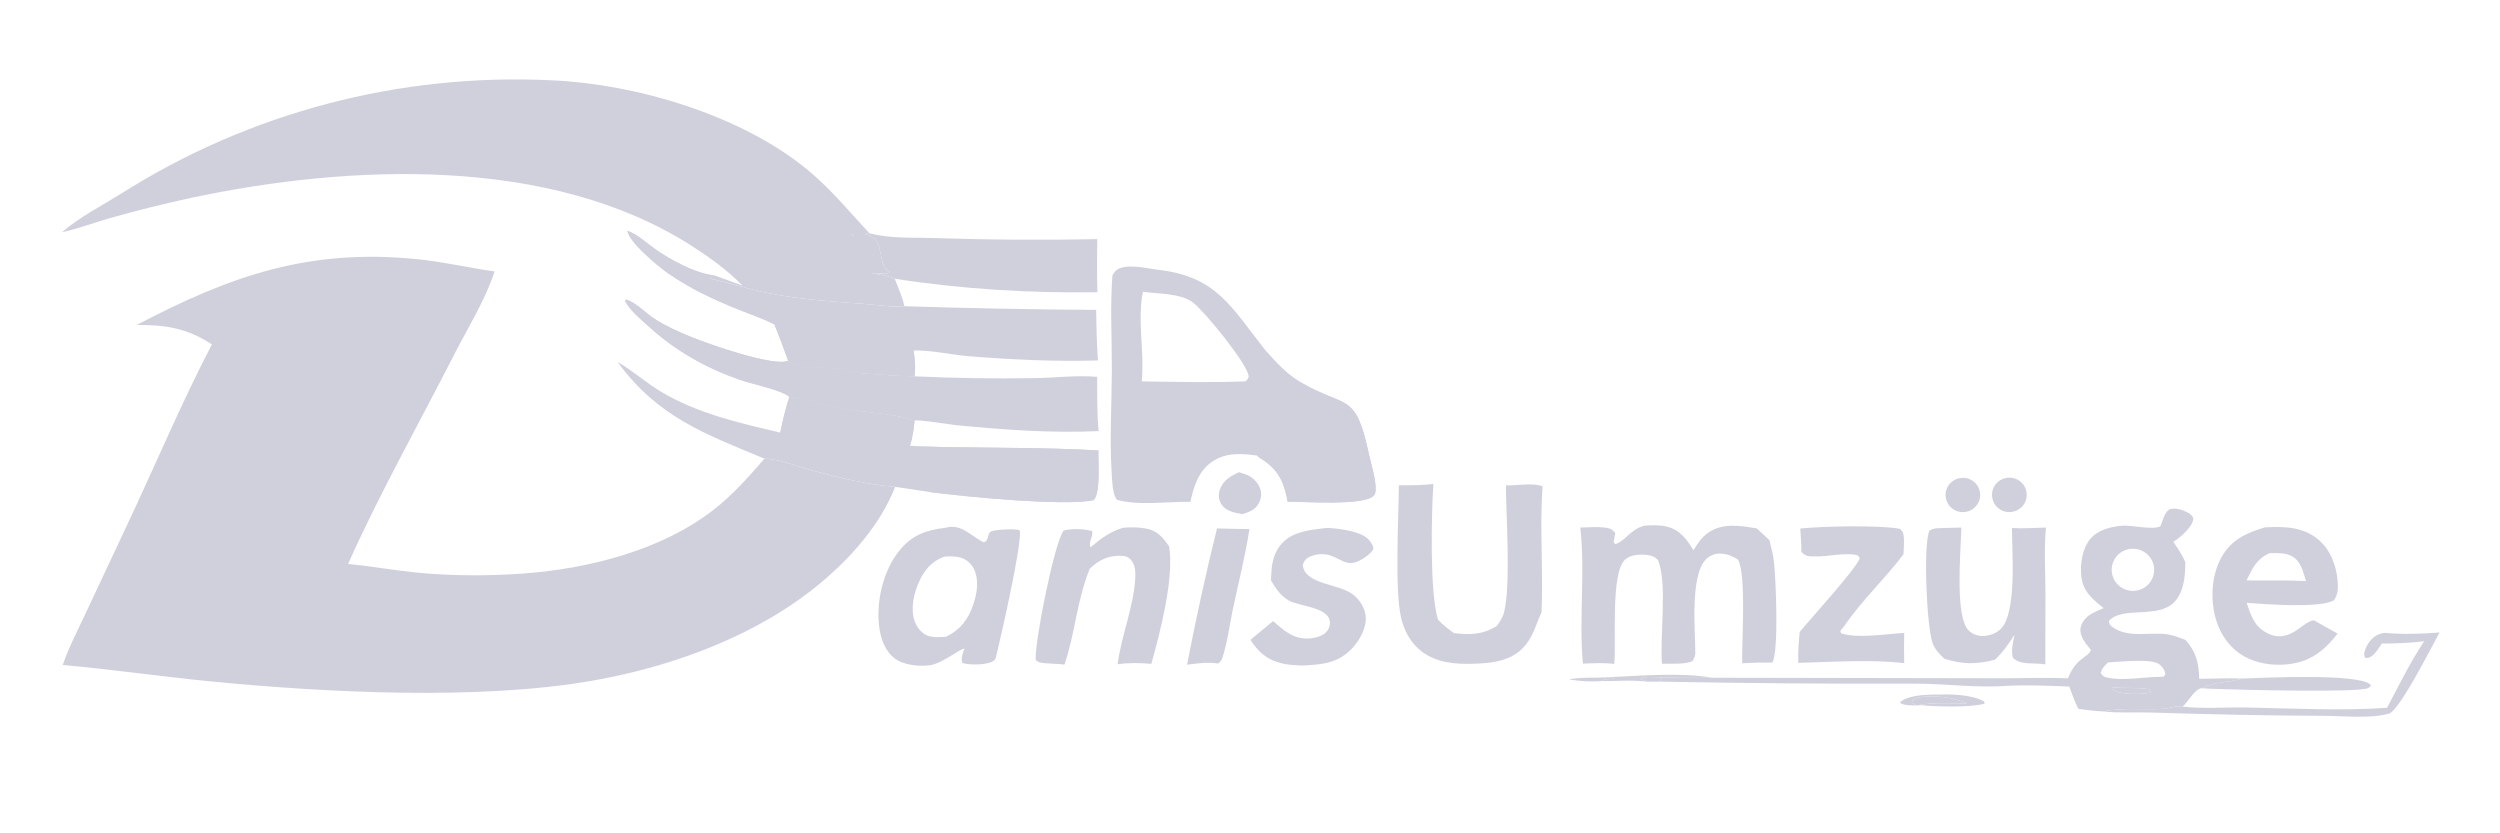 <svg xmlns="http://www.w3.org/2000/svg" xmlns:xlink="http://www.w3.org/1999/xlink" width="120" zoomAndPan="magnify" viewBox="0 0 90 30" height="40" preserveAspectRatio="xMidYMid meet"><defs><clipPath id="7ac7cd357a"><path d="M 2 2.074 L 33 2.074 L 33 12 L 2 12 Z M 2 2.074 " clip-rule="nonzero"></path></clipPath></defs><path fill="#d0d0dd" d="M 4.922 11.699 C 8.301 9.922 11.141 8.934 15.035 9.332 C 15.965 9.426 16.883 9.641 17.805 9.773 C 17.48 10.785 16.836 11.812 16.352 12.762 C 15.078 15.258 13.676 17.746 12.531 20.301 C 13.332 20.379 14.125 20.523 14.926 20.605 C 16.234 20.738 17.602 20.742 18.91 20.641 C 21.223 20.465 23.832 19.797 25.68 18.359 C 26.375 17.82 26.949 17.172 27.52 16.512 C 28.043 16.52 28.727 16.801 29.242 16.938 C 30.191 17.191 31.246 17.453 32.227 17.527 C 31.684 18.898 30.645 20.066 29.52 21.004 C 27.258 22.883 24.227 23.992 21.352 24.5 C 17.25 25.223 11.723 24.934 7.594 24.531 C 5.812 24.359 4.039 24.098 2.258 23.941 C 2.477 23.301 2.812 22.66 3.098 22.047 L 4.598 18.852 C 5.609 16.707 6.535 14.492 7.629 12.398 C 6.742 11.82 5.973 11.691 4.922 11.699 Z M 4.922 11.699 " fill-opacity="1" fill-rule="nonzero"></path><g clip-path="url(#7ac7cd357a)"><path fill="#d0d0dd" d="M 2.234 8.359 C 2.848 7.824 3.676 7.398 4.371 6.965 C 8.98 4.047 14.391 2.625 19.852 2.891 C 22.906 3.02 26.684 4.148 29.062 6.105 C 29.906 6.801 30.559 7.602 31.297 8.395 C 31.109 8.445 30.93 8.465 30.738 8.48 L 30.691 8.438 L 30.68 8.496 C 30.684 8.492 30.688 8.492 30.691 8.488 C 30.855 8.398 31.031 8.402 31.207 8.453 C 31.367 8.5 31.496 8.562 31.578 8.711 C 31.766 9.062 31.66 9.578 32.035 9.812 C 31.875 9.895 31.543 9.82 31.344 9.828 C 31.629 9.883 31.945 9.914 32.211 10.035 C 32.328 10.348 32.492 10.691 32.555 11.023 C 32.082 11.066 31.52 10.969 31.043 10.934 C 29.895 10.852 28.762 10.777 27.633 10.547 C 26.922 10.402 26.242 10.18 25.535 10.023 L 25.723 9.914 L 26.727 10.281 C 26.211 9.742 25.535 9.258 24.902 8.852 C 19.805 5.586 12.582 5.914 6.891 7.121 C 5.898 7.336 4.91 7.582 3.934 7.859 C 3.363 8.023 2.816 8.234 2.234 8.359 Z M 2.234 8.359 " fill-opacity="1" fill-rule="nonzero"></path></g><path fill="#d0d0dd" d="M 42.855 18.066 C 42.047 18.051 40.973 18.215 40.211 17.992 C 40.043 17.785 40.039 17.301 40.02 17.031 C 39.945 15.816 40.02 14.555 40.027 13.336 C 40.031 12.203 39.961 11.043 40.047 9.914 C 40.086 9.844 40.133 9.773 40.199 9.723 C 40.527 9.469 41.293 9.664 41.691 9.711 C 43.824 9.957 44.328 11.07 45.582 12.645 C 45.953 13.062 46.305 13.457 46.793 13.746 C 48.477 14.734 48.789 14.066 49.277 16.332 C 49.359 16.715 49.547 17.281 49.52 17.664 C 49.512 17.762 49.5 17.801 49.426 17.867 C 49.035 18.207 46.926 18.059 46.355 18.059 C 46.238 17.414 46.055 16.957 45.496 16.574 C 45.426 16.523 45.312 16.473 45.266 16.402 C 44.699 16.328 44.168 16.277 43.664 16.605 C 43.148 16.941 42.977 17.5 42.855 18.066 Z M 41.102 13.73 C 42.348 13.746 43.602 13.781 44.848 13.727 C 44.895 13.664 44.961 13.613 44.949 13.531 C 44.902 13.094 43.352 11.195 42.949 10.891 C 42.508 10.551 41.684 10.582 41.145 10.504 C 40.934 11.551 41.211 12.676 41.102 13.73 Z M 41.102 13.73 " fill-opacity="1" fill-rule="nonzero"></path><path fill="#d0d0dd" d="M 45.582 12.645 C 45.953 13.062 46.305 13.457 46.793 13.746 C 48.477 14.734 48.789 14.066 49.277 16.332 C 49.359 16.715 49.547 17.281 49.52 17.664 C 49.512 17.762 49.5 17.801 49.426 17.867 C 49.035 18.207 46.926 18.059 46.355 18.059 C 46.238 17.414 46.055 16.957 45.496 16.574 C 45.426 16.523 45.312 16.473 45.266 16.402 C 45.285 16.363 45.332 16.344 45.367 16.32 C 45.715 16.512 45.973 16.781 46.184 17.113 C 46.281 17.027 46.387 16.949 46.484 16.859 C 46.938 16.418 47.082 15.184 47.09 14.586 C 47.098 13.789 46.379 13.711 45.91 13.23 C 45.754 13.07 45.578 12.875 45.582 12.645 Z M 45.582 12.645 " fill-opacity="1" fill-rule="nonzero"></path><path fill="#d0d0dd" d="M 22.234 13.031 C 22.777 13.344 23.254 13.777 23.797 14.102 C 25.117 14.891 26.609 15.223 28.09 15.574 C 28.176 15.137 28.281 14.715 28.418 14.285 C 29.238 14.41 30.016 14.703 30.844 14.789 C 31.449 14.875 32.375 14.938 32.922 15.145 C 32.895 15.461 32.852 15.746 32.758 16.047 C 33.117 16.078 33.48 16.055 33.836 16.09 C 35.734 16.129 37.648 16.109 39.543 16.215 C 39.527 16.633 39.629 17.719 39.375 18.004 C 38.32 18.23 34.766 17.883 33.48 17.715 L 32.227 17.527 C 31.246 17.453 30.191 17.191 29.242 16.938 C 28.727 16.801 28.043 16.52 27.52 16.512 C 25.375 15.617 23.676 15.016 22.234 13.031 Z M 22.234 13.031 " fill-opacity="1" fill-rule="nonzero"></path><path fill="#d0d0dd" d="M 33.836 16.09 C 35.734 16.129 37.648 16.109 39.543 16.215 C 39.527 16.633 39.629 17.719 39.375 18.004 C 38.32 18.23 34.766 17.883 33.48 17.715 L 33.582 17.578 C 34.328 17.504 35.094 17.84 35.836 17.77 C 35.691 17.289 36.027 16.984 36 16.523 C 35.605 15.82 34.395 16.547 33.848 16.098 C 33.844 16.094 33.84 16.094 33.836 16.09 Z M 33.836 16.09 " fill-opacity="1" fill-rule="nonzero"></path><path fill="#d0d0dd" d="M 28.418 14.285 C 29.238 14.41 30.016 14.703 30.844 14.789 C 31.449 14.875 32.375 14.938 32.922 15.145 C 32.895 15.461 32.852 15.746 32.758 16.047 C 32.363 15.957 31.879 15.973 31.469 15.941 C 30.352 15.855 29.191 15.797 28.09 15.574 C 28.176 15.137 28.281 14.715 28.418 14.285 Z M 28.418 14.285 " fill-opacity="1" fill-rule="nonzero"></path><path fill="#d0d0dd" d="M 27.879 11.68 C 27.488 11.473 27.047 11.328 26.637 11.164 C 25.715 10.797 24.852 10.395 24.031 9.824 C 23.684 9.578 22.656 8.73 22.586 8.309 C 22.934 8.43 23.258 8.734 23.559 8.949 C 24.102 9.336 25.023 9.848 25.711 9.914 L 25.723 9.914 L 25.535 10.023 C 26.242 10.18 26.922 10.402 27.633 10.547 C 28.762 10.777 29.895 10.852 31.043 10.934 C 31.52 10.969 32.082 11.066 32.555 11.023 C 34.855 11.098 37.16 11.141 39.461 11.156 C 39.477 11.762 39.477 12.371 39.527 12.977 C 37.961 13.02 36.434 12.949 34.875 12.824 C 34.234 12.77 33.52 12.602 32.887 12.617 C 32.938 12.941 32.969 13.219 32.918 13.547 C 32.219 13.531 31.516 13.469 30.816 13.418 C 30.578 13.164 28.688 13.348 28.375 12.988 C 28.219 12.547 28.055 12.109 27.879 11.68 Z M 27.879 11.68 " fill-opacity="1" fill-rule="nonzero"></path><path fill="#d0d0dd" d="M 28.281 11.625 C 29.547 12.227 31.492 12.328 32.887 12.617 C 32.938 12.941 32.969 13.219 32.918 13.547 C 32.219 13.531 31.516 13.469 30.816 13.418 C 30.578 13.164 28.688 13.348 28.375 12.988 C 28.219 12.547 28.055 12.109 27.879 11.68 Z M 28.281 11.625 " fill-opacity="1" fill-rule="nonzero"></path><path fill="#d0d0dd" d="M 27.879 11.68 C 27.488 11.473 27.047 11.328 26.637 11.164 C 25.715 10.797 24.852 10.395 24.031 9.824 C 23.684 9.578 22.656 8.73 22.586 8.309 C 22.934 8.43 23.258 8.734 23.559 8.949 C 24.102 9.336 25.023 9.848 25.711 9.914 L 25.723 9.914 L 25.535 10.023 C 25.168 9.875 24.848 9.727 24.441 9.73 L 24.43 9.863 C 25.328 10.578 27.16 11.348 28.281 11.625 Z M 27.879 11.68 " fill-opacity="1" fill-rule="nonzero"></path><path fill="#d0d0dd" d="M 75.73 21.891 C 75.324 21.562 74.98 21.293 74.926 20.734 C 74.883 20.297 74.961 19.75 75.246 19.406 C 75.516 19.078 75.98 18.961 76.391 18.926 C 76.734 18.895 77.512 19.094 77.77 18.945 C 77.875 18.734 77.895 18.492 78.09 18.34 C 78.289 18.273 78.523 18.336 78.707 18.426 C 78.82 18.48 78.898 18.531 78.957 18.645 C 78.969 18.82 78.809 19.008 78.691 19.133 C 78.559 19.277 78.41 19.395 78.242 19.504 C 78.398 19.742 78.559 19.973 78.672 20.234 C 78.668 20.727 78.633 21.312 78.262 21.688 C 77.66 22.285 76.414 21.809 75.922 22.352 C 75.941 22.48 75.945 22.496 76.051 22.574 C 76.59 22.973 77.348 22.758 77.969 22.828 C 78.211 22.855 78.453 22.953 78.68 23.039 C 79.07 23.477 79.152 23.867 79.172 24.438 C 79.691 24.43 80.223 24.41 80.742 24.426 C 80.238 24.578 79.742 24.531 79.254 24.773 C 78.988 24.832 78.781 25.254 78.578 25.438 C 78.367 25.387 78.086 25.508 77.863 25.52 C 77.168 25.562 76.395 25.465 75.719 25.613 C 75.418 25.598 75.121 25.562 74.824 25.52 C 74.688 25.262 74.594 24.984 74.492 24.715 C 73.734 24.688 72.977 24.652 72.215 24.691 C 71.176 24.773 70.062 24.613 69.016 24.613 C 65.922 24.621 62.832 24.598 59.742 24.539 L 59.844 24.387 C 60.441 24.406 61.043 24.41 61.641 24.398 L 72.211 24.418 C 72.957 24.41 73.703 24.391 74.449 24.418 C 74.734 23.672 75.168 23.684 75.273 23.402 C 75.105 23.18 74.859 22.922 74.898 22.621 C 74.922 22.445 75.055 22.262 75.195 22.16 C 75.352 22.047 75.555 21.969 75.73 21.891 Z M 77.066 21.219 C 77.461 21.066 77.652 20.621 77.496 20.23 C 77.336 19.84 76.887 19.652 76.492 19.812 C 76.105 19.973 75.918 20.41 76.078 20.797 C 76.234 21.184 76.676 21.371 77.066 21.219 Z M 77.742 24.367 L 77.883 24.363 L 77.953 24.281 C 77.93 24.113 77.859 24.012 77.727 23.91 C 77.426 23.691 76.281 23.832 75.887 23.848 C 75.754 23.988 75.676 24.043 75.625 24.23 C 75.707 24.355 75.754 24.375 75.902 24.402 C 76.473 24.512 77.156 24.371 77.742 24.367 Z M 77.441 24.938 L 77.367 24.812 C 76.934 24.734 76.488 24.793 76.055 24.738 L 76.09 24.863 C 76.473 25.023 77.035 24.992 77.441 24.938 Z M 77.441 24.938 " fill-opacity="1" fill-rule="nonzero"></path><path fill="#d0d0dd" d="M 76.055 24.738 C 76.488 24.793 76.934 24.734 77.367 24.812 L 77.441 24.938 C 77.035 24.992 76.473 25.023 76.09 24.863 Z M 76.055 24.738 " fill-opacity="1" fill-rule="nonzero"></path><path fill="#d0d0dd" d="M 28.418 14.285 C 28.109 14.031 27.066 13.824 26.621 13.668 C 25.43 13.25 24.352 12.648 23.414 11.805 C 23.105 11.523 22.699 11.207 22.504 10.836 L 22.543 10.781 C 22.926 10.91 23.23 11.27 23.57 11.484 C 23.977 11.746 24.441 11.953 24.887 12.133 C 25.523 12.391 27.84 13.211 28.375 12.988 C 28.688 13.348 30.578 13.164 30.816 13.418 C 31.516 13.469 32.219 13.531 32.918 13.547 C 34.352 13.613 35.785 13.637 37.219 13.613 C 37.977 13.605 38.738 13.5 39.496 13.566 C 39.504 14.215 39.488 14.875 39.551 15.52 C 37.848 15.598 36.148 15.473 34.453 15.309 C 34.227 15.289 33.043 15.09 32.922 15.145 C 32.375 14.938 31.449 14.875 30.844 14.789 C 30.016 14.703 29.238 14.41 28.418 14.285 Z M 28.418 14.285 " fill-opacity="1" fill-rule="nonzero"></path><path fill="#d0d0dd" d="M 28.418 14.285 C 28.109 14.031 27.066 13.824 26.621 13.668 C 25.43 13.25 24.352 12.648 23.414 11.805 C 23.105 11.523 22.699 11.207 22.504 10.836 L 22.543 10.781 C 22.926 10.91 23.23 11.27 23.57 11.484 C 23.977 11.746 24.441 11.953 24.887 12.133 C 25.523 12.391 27.84 13.211 28.375 12.988 C 28.688 13.348 30.578 13.164 30.816 13.418 C 30.637 13.551 30.043 13.441 29.809 13.406 C 29.375 13.344 28.789 13.152 28.363 13.223 C 28.16 13.398 28.031 13.645 27.891 13.867 L 27.891 13.945 C 28.312 14.082 28.738 14.223 29.168 14.336 C 29.625 14.457 30.488 14.465 30.844 14.789 C 30.016 14.703 29.238 14.41 28.418 14.285 Z M 28.418 14.285 " fill-opacity="1" fill-rule="nonzero"></path><path fill="#d0d0dd" d="M 59.199 18.922 C 59.449 18.906 59.758 18.895 60 18.957 C 60.484 19.074 60.719 19.41 60.965 19.809 C 61.109 19.578 61.25 19.348 61.48 19.188 C 62.02 18.809 62.641 18.926 63.246 19.023 L 63.699 19.445 C 63.766 19.715 63.84 19.988 63.867 20.266 C 63.93 20.855 64.043 23.438 63.805 23.852 C 63.445 23.848 63.082 23.855 62.719 23.879 C 62.699 23.105 62.875 20.699 62.57 20.152 C 62.398 20.023 62.156 19.934 61.941 19.93 C 61.746 19.922 61.566 19.992 61.426 20.125 C 60.828 20.703 61.035 22.734 61.031 23.539 C 61.02 23.637 60.977 23.711 60.934 23.797 C 60.648 23.934 60.148 23.883 59.832 23.895 C 59.746 22.918 60.039 20.988 59.684 20.156 C 59.559 20.039 59.484 20.004 59.309 19.98 C 59.055 19.949 58.738 19.961 58.527 20.125 C 57.961 20.574 58.199 23.121 58.113 23.902 C 57.738 23.855 57.363 23.875 56.984 23.891 C 56.836 22.273 57.074 20.613 56.891 18.992 C 57.18 18.98 57.484 18.961 57.77 18.992 C 57.949 19.012 58.039 19.051 58.152 19.188 L 58.09 19.516 L 58.145 19.59 C 58.5 19.492 58.68 19.066 59.199 18.922 Z M 59.199 18.922 " fill-opacity="1" fill-rule="nonzero"></path><path fill="#d0d0dd" d="M 34.039 19 C 34.621 18.832 34.965 19.32 35.418 19.523 C 35.621 19.453 35.523 19.203 35.688 19.129 C 35.848 19.062 36.555 19.023 36.707 19.09 C 36.832 19.445 35.992 23.117 35.84 23.715 C 35.809 23.758 35.77 23.797 35.719 23.82 C 35.484 23.941 34.898 23.949 34.648 23.867 C 34.59 23.695 34.641 23.609 34.684 23.438 L 34.727 23.355 C 34.605 23.309 33.938 23.887 33.48 23.949 C 33.09 24.004 32.52 23.945 32.203 23.699 C 31.844 23.422 31.691 22.949 31.645 22.52 C 31.543 21.625 31.801 20.531 32.375 19.824 C 32.824 19.266 33.344 19.078 34.039 19 Z M 34.055 22.926 C 34.57 22.672 34.852 22.305 35.035 21.773 C 35.172 21.375 35.254 20.879 35.062 20.488 C 34.969 20.301 34.812 20.148 34.609 20.082 C 34.414 20.02 34.191 20.023 33.992 20.039 C 33.535 20.211 33.281 20.512 33.086 20.945 C 32.895 21.359 32.766 21.941 32.934 22.379 C 33.012 22.582 33.16 22.781 33.363 22.871 C 33.562 22.961 33.84 22.938 34.055 22.926 Z M 34.055 22.926 " fill-opacity="1" fill-rule="nonzero"></path><path fill="#d0d0dd" d="M 50.359 17.469 C 50.777 17.473 51.184 17.473 51.602 17.422 C 51.531 18.492 51.465 21.32 51.766 22.301 C 51.93 22.496 52.141 22.641 52.344 22.793 C 52.941 22.855 53.355 22.859 53.887 22.535 C 53.996 22.379 54.105 22.223 54.148 22.035 C 54.391 21.047 54.223 18.617 54.211 17.473 C 54.582 17.488 55.195 17.367 55.531 17.508 C 55.426 19.016 55.562 20.535 55.496 22.043 C 55.27 22.52 55.195 22.961 54.797 23.355 C 54.293 23.859 53.5 23.891 52.824 23.898 C 52.156 23.902 51.496 23.785 51.004 23.297 C 50.711 23.008 50.535 22.641 50.441 22.246 C 50.203 21.227 50.352 18.645 50.359 17.469 Z M 50.359 17.469 " fill-opacity="1" fill-rule="nonzero"></path><path fill="#d0d0dd" d="M 81.539 18.984 C 82.234 18.957 82.879 18.949 83.445 19.414 C 83.891 19.781 84.102 20.34 84.152 20.895 C 84.176 21.145 84.18 21.418 84.008 21.621 C 83.457 21.902 81.547 21.75 80.879 21.703 C 81.027 22.125 81.133 22.508 81.543 22.75 C 82.371 23.242 82.852 22.426 83.246 22.34 C 83.328 22.324 83.344 22.348 83.406 22.391 L 84.152 22.809 C 83.801 23.266 83.406 23.641 82.84 23.816 C 82.211 24.008 81.43 23.965 80.844 23.656 C 80.312 23.379 79.953 22.887 79.781 22.324 C 79.566 21.621 79.605 20.738 79.961 20.082 C 80.312 19.438 80.855 19.188 81.539 18.984 Z M 80.875 20.895 L 82.336 20.898 L 83.016 20.918 C 82.914 20.594 82.832 20.195 82.508 20.023 C 82.262 19.891 81.965 19.91 81.695 19.914 C 81.223 20.141 81.094 20.449 80.875 20.895 Z M 80.875 20.895 " fill-opacity="1" fill-rule="nonzero"></path><path fill="#d0d0dd" d="M 31.297 8.395 C 32.023 8.598 32.906 8.543 33.66 8.57 C 35.605 8.637 37.555 8.648 39.5 8.609 C 39.5 9.246 39.484 9.883 39.508 10.52 C 37.102 10.559 34.586 10.406 32.211 10.035 C 31.945 9.914 31.629 9.883 31.344 9.828 C 31.543 9.82 31.875 9.895 32.035 9.812 C 31.66 9.578 31.766 9.062 31.578 8.711 C 31.496 8.562 31.367 8.5 31.207 8.453 C 31.031 8.402 30.855 8.398 30.691 8.488 C 30.688 8.492 30.684 8.492 30.68 8.496 L 30.691 8.438 L 30.738 8.48 C 30.93 8.465 31.109 8.445 31.297 8.395 Z M 31.297 8.395 " fill-opacity="1" fill-rule="nonzero"></path><path fill="#d0d0dd" d="M 40.43 19 C 40.707 18.973 40.988 18.98 41.262 19.027 C 41.664 19.098 41.871 19.359 42.09 19.672 C 42.273 20.812 41.766 22.762 41.449 23.898 C 41.031 23.863 40.652 23.855 40.234 23.914 C 40.367 22.875 40.816 21.848 40.871 20.801 C 40.883 20.586 40.863 20.309 40.707 20.148 C 40.602 20.031 40.484 20.008 40.332 20.008 C 39.883 20 39.551 20.168 39.234 20.469 C 38.766 21.594 38.711 22.789 38.32 23.926 C 38.121 23.898 37.926 23.898 37.73 23.883 C 37.578 23.871 37.383 23.875 37.285 23.758 C 37.242 23.141 37.949 19.555 38.289 19.102 C 38.578 19.02 39.031 19.035 39.32 19.121 C 39.355 19.336 39.172 19.512 39.258 19.703 C 39.652 19.379 39.93 19.152 40.43 19 Z M 40.43 19 " fill-opacity="1" fill-rule="nonzero"></path><path fill="#d0d0dd" d="M 72.43 19.008 C 72.832 19.035 73.25 19 73.656 18.992 C 73.582 19.758 73.633 20.566 73.637 21.336 L 73.633 23.918 C 73.246 23.848 72.77 23.961 72.473 23.691 C 72.379 23.441 72.477 23.109 72.52 22.855 C 72.301 23.191 72.109 23.477 71.812 23.754 C 71.125 23.922 70.68 23.922 70 23.715 C 69.828 23.559 69.668 23.391 69.582 23.176 C 69.359 22.609 69.23 19.625 69.457 19.105 C 69.621 18.996 69.789 19.02 69.984 19.008 L 70.609 18.992 C 70.605 19.09 70.602 19.184 70.598 19.277 C 70.574 19.988 70.391 22.203 70.863 22.688 C 71 22.828 71.176 22.891 71.367 22.895 C 71.609 22.895 71.855 22.812 72.027 22.641 C 72.621 22.051 72.426 19.812 72.43 19.008 Z M 72.43 19.008 " fill-opacity="1" fill-rule="nonzero"></path><path fill="#d0d0dd" d="M 64.809 19.027 C 65.621 18.945 67.645 18.895 68.402 19.039 C 68.512 19.137 68.527 19.211 68.539 19.359 C 68.551 19.555 68.535 19.758 68.527 19.953 C 67.859 20.836 67.012 21.629 66.395 22.535 L 66.254 22.707 L 66.281 22.801 C 66.883 22.996 67.914 22.82 68.551 22.785 C 68.543 23.148 68.543 23.508 68.551 23.871 C 67.316 23.734 65.984 23.832 64.738 23.863 C 64.727 23.484 64.75 23.125 64.789 22.75 C 65.125 22.336 66.898 20.395 66.949 20.09 L 66.879 19.992 C 66.418 19.871 65.781 20.055 65.285 20.031 C 65.062 20.023 64.996 20.023 64.848 19.863 C 64.852 19.582 64.828 19.305 64.809 19.027 Z M 64.809 19.027 " fill-opacity="1" fill-rule="nonzero"></path><path fill="#d0d0dd" d="M 47.777 19.004 C 47.809 19.004 47.84 19.004 47.867 19.008 C 48.266 19.039 49.02 19.129 49.285 19.441 C 49.359 19.531 49.449 19.648 49.441 19.773 C 49.32 19.949 49.117 20.102 48.922 20.191 C 48.484 20.406 48.293 20.129 47.891 19.996 C 47.648 19.914 47.348 19.941 47.121 20.059 C 46.996 20.121 46.941 20.211 46.898 20.34 C 46.973 21.07 48.25 20.996 48.758 21.441 C 48.984 21.641 49.152 21.922 49.168 22.23 C 49.188 22.617 48.949 23.043 48.691 23.324 C 48.172 23.891 47.57 23.926 46.852 23.961 C 46.633 23.945 46.402 23.938 46.188 23.891 C 45.633 23.77 45.312 23.492 45.016 23.035 L 45.832 22.359 C 46.09 22.586 46.352 22.824 46.684 22.934 C 46.965 23.023 47.336 23 47.602 22.863 C 47.727 22.797 47.82 22.691 47.859 22.551 C 48.051 21.859 46.766 21.84 46.387 21.613 C 46.09 21.438 45.926 21.18 45.754 20.891 C 45.773 20.438 45.789 20.02 46.086 19.637 C 46.492 19.117 47.172 19.078 47.777 19.004 Z M 47.777 19.004 " fill-opacity="1" fill-rule="nonzero"></path><path fill="#d0d0dd" d="M 43.812 19.023 C 44.199 19.039 44.59 19.039 44.98 19.047 C 44.832 20.016 44.582 20.988 44.379 21.949 C 44.262 22.512 44.184 23.156 44 23.695 C 43.977 23.773 43.918 23.836 43.859 23.887 C 43.48 23.828 43.113 23.879 42.734 23.93 C 43.051 22.285 43.41 20.648 43.812 19.023 Z M 43.812 19.023 " fill-opacity="1" fill-rule="nonzero"></path><path fill="#d0d0dd" d="M 85.832 22.781 C 86.484 22.844 87.172 22.82 87.824 22.77 C 87.57 23.219 86.387 25.586 86 25.691 C 85.312 25.883 84.375 25.77 83.656 25.77 C 81.586 25.762 79.527 25.719 77.461 25.652 C 76.883 25.633 76.289 25.676 75.719 25.613 C 76.395 25.465 77.168 25.562 77.863 25.52 C 78.086 25.508 78.367 25.387 78.578 25.438 C 79.305 25.523 80.105 25.457 80.844 25.469 C 82.527 25.5 84.254 25.598 85.934 25.48 C 86.359 24.68 86.766 23.84 87.27 23.086 C 86.758 23.148 86.262 23.168 85.746 23.168 C 85.648 23.312 85.531 23.512 85.391 23.613 C 85.293 23.688 85.258 23.695 85.141 23.68 L 85.105 23.547 C 85.137 23.41 85.176 23.281 85.258 23.164 C 85.414 22.934 85.559 22.836 85.832 22.781 Z M 85.832 22.781 " fill-opacity="1" fill-rule="nonzero"></path><path fill="#d0d0dd" d="M 80.742 24.426 C 81.504 24.398 84.867 24.238 85.324 24.637 C 85.34 24.645 85.352 24.66 85.359 24.672 C 85.332 24.699 85.289 24.754 85.254 24.77 C 84.902 24.945 80.602 24.832 79.891 24.805 C 79.68 24.797 79.465 24.797 79.254 24.773 C 79.742 24.531 80.238 24.578 80.742 24.426 Z M 80.742 24.426 " fill-opacity="1" fill-rule="nonzero"></path><path fill="#d0d0dd" d="M 44.602 17 C 44.707 17.031 44.816 17.062 44.914 17.105 C 45.113 17.199 45.297 17.383 45.367 17.594 C 45.426 17.762 45.406 17.941 45.324 18.102 C 45.191 18.359 44.988 18.426 44.727 18.508 C 44.598 18.484 44.457 18.461 44.332 18.418 C 44.164 18.359 44.012 18.254 43.934 18.09 C 43.863 17.934 43.859 17.773 43.918 17.617 C 44.043 17.285 44.297 17.141 44.602 17 Z M 44.602 17 " fill-opacity="1" fill-rule="nonzero"></path><path fill="#d0d0dd" d="M 72.148 17.227 C 72.477 17.121 72.828 17.301 72.934 17.629 C 73.035 17.957 72.855 18.305 72.523 18.406 C 72.195 18.512 71.844 18.328 71.742 18.004 C 71.637 17.676 71.816 17.328 72.148 17.227 Z M 72.148 17.227 " fill-opacity="1" fill-rule="nonzero"></path><path fill="#d0d0dd" d="M 70.66 17.203 C 70.992 17.199 71.266 17.457 71.285 17.789 C 71.301 18.117 71.055 18.402 70.723 18.434 C 70.496 18.457 70.273 18.352 70.145 18.164 C 70.02 17.977 70.004 17.73 70.113 17.531 C 70.219 17.332 70.43 17.203 70.66 17.203 Z M 70.66 17.203 " fill-opacity="1" fill-rule="nonzero"></path><path fill="#d0d0dd" d="M 69.016 25.398 C 68.84 25.391 68.531 25.41 68.395 25.293 C 68.641 25.035 69.277 25.012 69.625 25.004 C 70.188 24.992 70.922 24.977 71.43 25.254 L 71.445 25.332 C 70.883 25.484 69.688 25.438 69.09 25.383 C 69.617 25.273 70.273 25.328 70.816 25.324 C 70.723 25.281 70.625 25.242 70.523 25.211 C 70.145 25.082 69.254 24.988 68.891 25.176 C 68.848 25.195 68.84 25.254 68.824 25.301 Z M 69.016 25.398 " fill-opacity="1" fill-rule="nonzero"></path><path fill="#d0d0dd" d="M 69.016 25.398 L 68.824 25.301 C 68.84 25.254 68.848 25.195 68.891 25.176 C 69.254 24.988 70.145 25.082 70.523 25.211 C 70.625 25.242 70.723 25.281 70.816 25.324 C 70.273 25.328 69.617 25.273 69.09 25.383 Z M 69.016 25.398 " fill-opacity="1" fill-rule="nonzero"></path><path fill="#d0d0dd" d="M 57.871 24.383 C 59.02 24.328 60.516 24.199 61.641 24.398 C 61.043 24.41 60.441 24.406 59.844 24.387 C 59.637 24.387 59.223 24.328 59.051 24.438 C 59.133 24.473 59.211 24.508 59.297 24.539 C 58.754 24.473 58.191 24.523 57.648 24.52 C 57.742 24.426 58.008 24.449 58.145 24.441 Z M 57.871 24.383 " fill-opacity="1" fill-rule="nonzero"></path><path fill="#d0d0dd" d="M 57.648 24.52 C 57.254 24.551 56.863 24.523 56.473 24.457 C 56.945 24.371 57.398 24.41 57.871 24.383 L 58.145 24.441 C 58.008 24.449 57.742 24.426 57.648 24.52 Z M 57.648 24.52 " fill-opacity="1" fill-rule="nonzero"></path><path fill="#d0d0dd" d="M 59.297 24.539 C 59.211 24.508 59.133 24.473 59.051 24.438 C 59.223 24.328 59.637 24.387 59.844 24.387 L 59.742 24.539 Z M 59.297 24.539 " fill-opacity="1" fill-rule="nonzero"></path></svg>